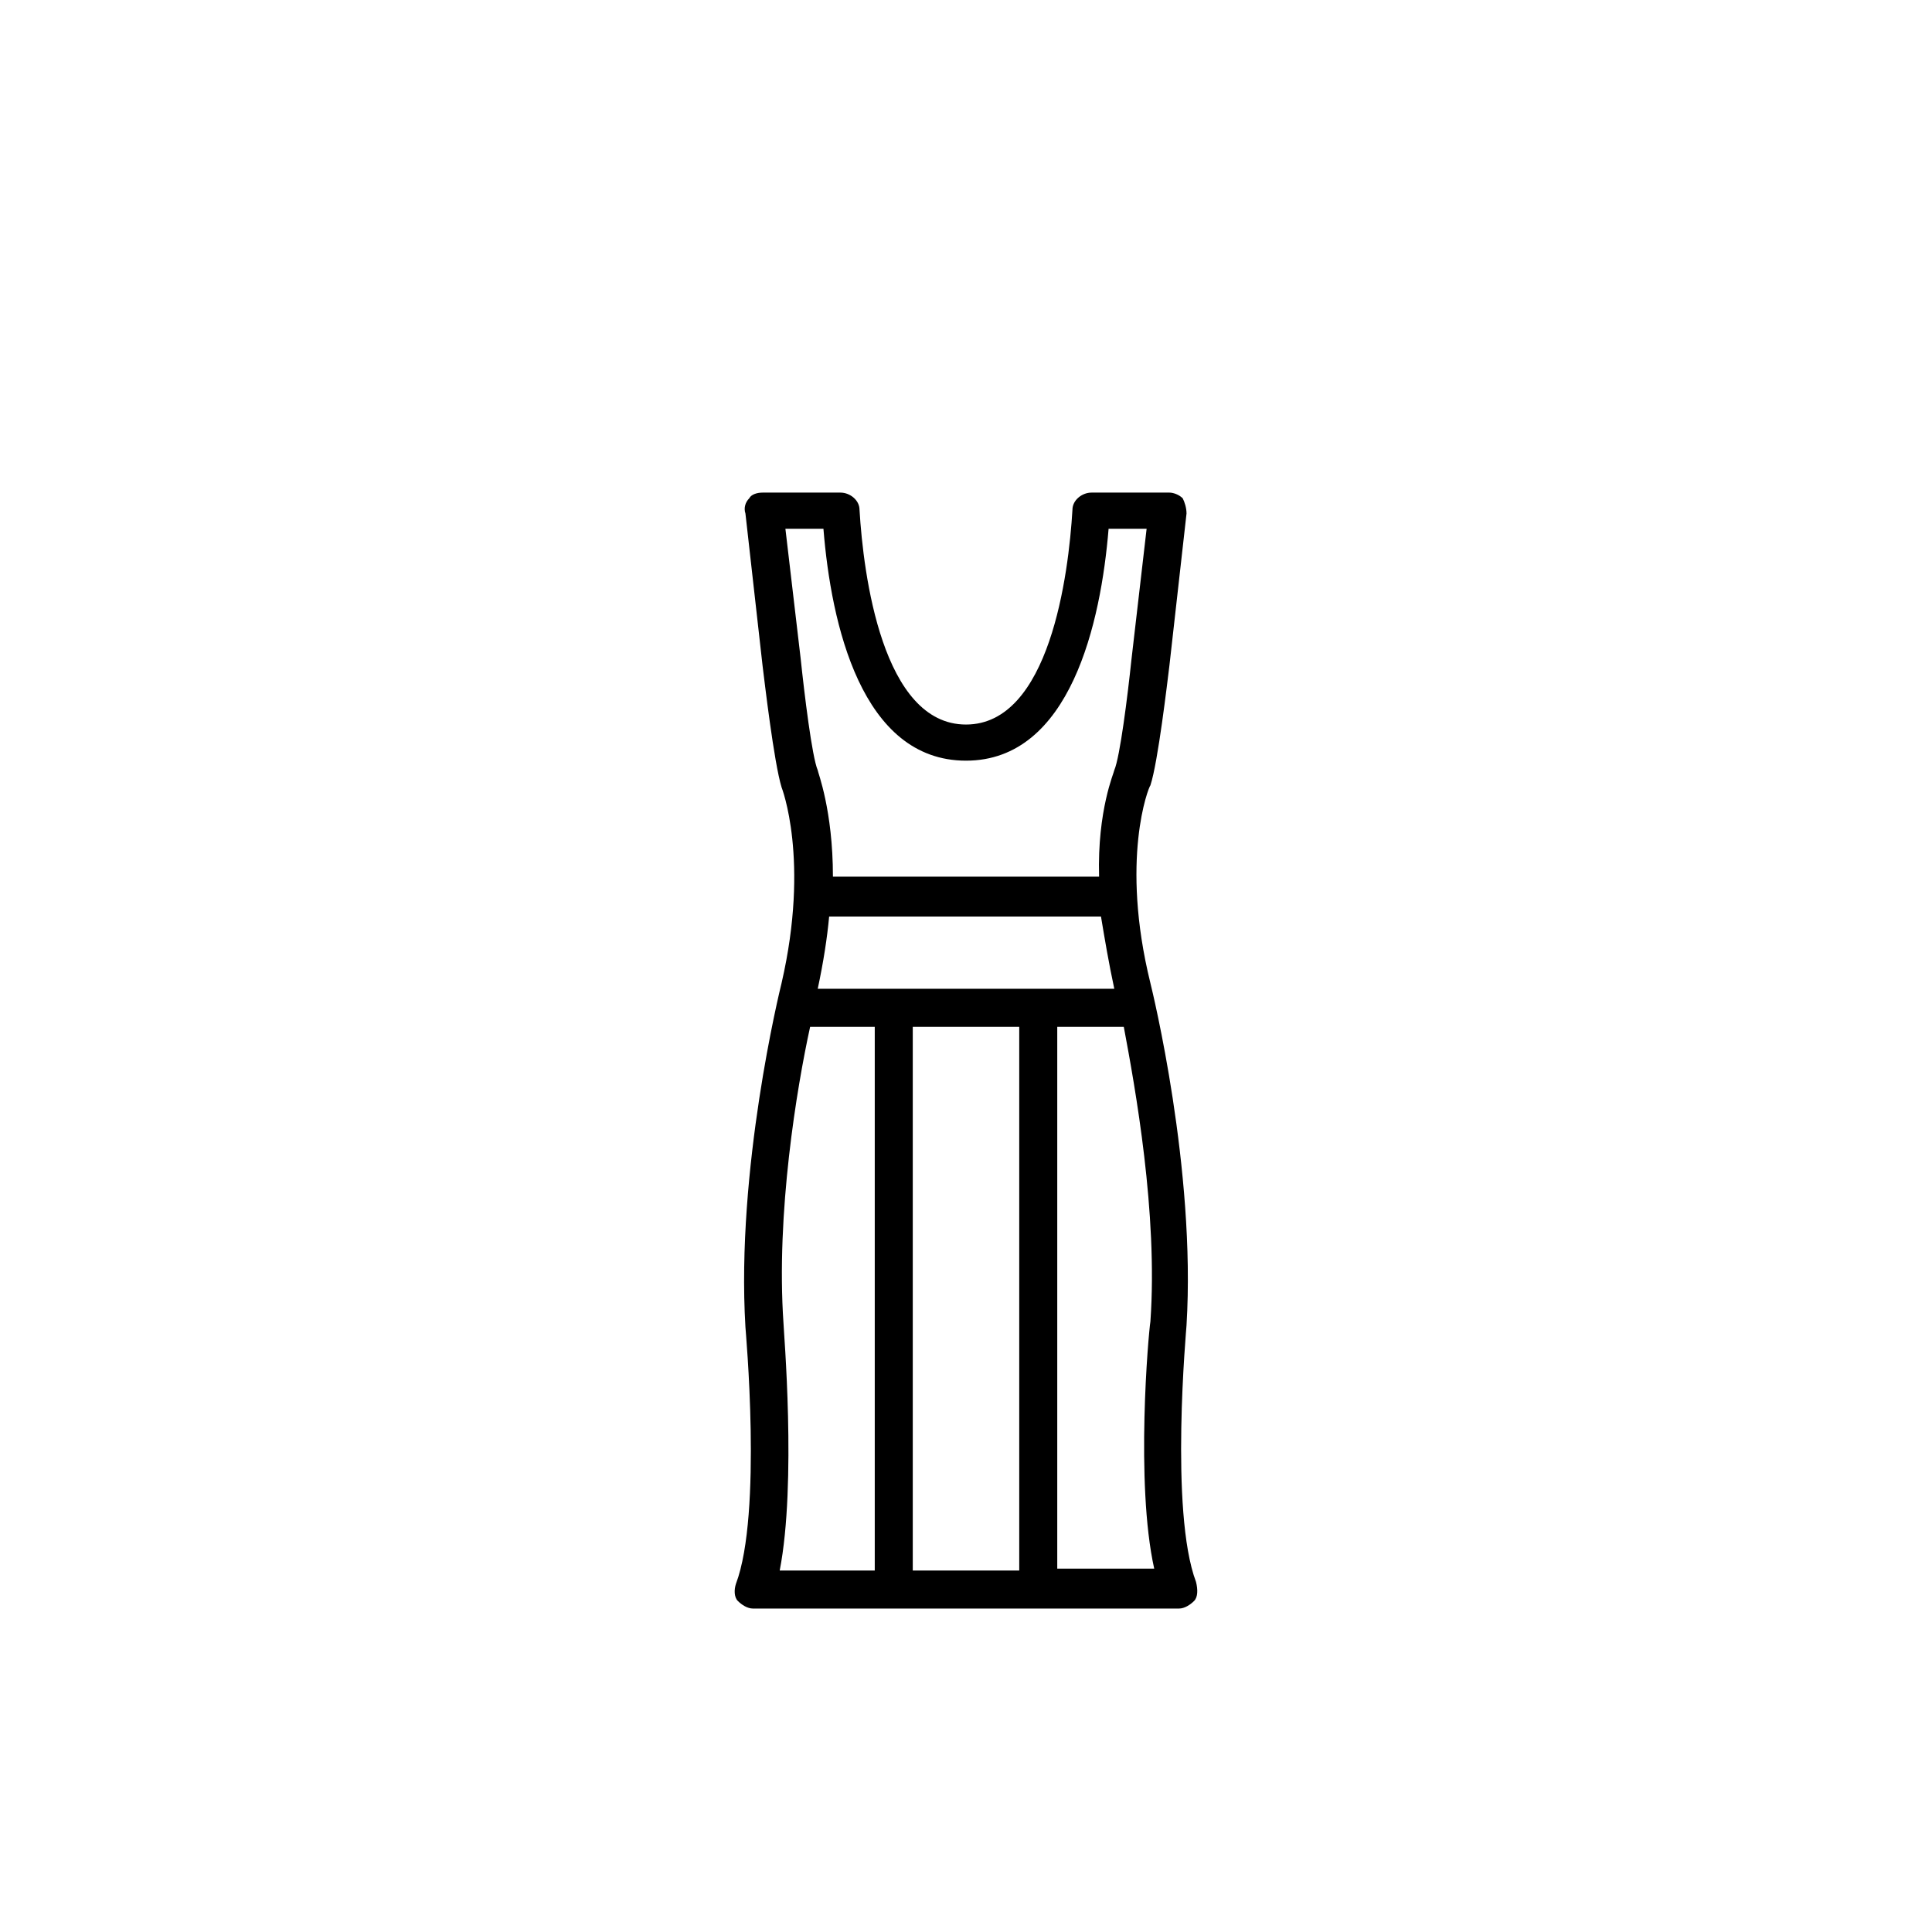 <?xml version="1.0" encoding="UTF-8"?>
<!-- The Best Svg Icon site in the world: iconSvg.co, Visit us! https://iconsvg.co -->
<svg fill="#000000" width="800px" height="800px" version="1.1" viewBox="144 144 512 512" xmlns="http://www.w3.org/2000/svg">
 <path d="m460.96 563.23c-7.055-18.641-2.519-67.512-2.519-68.016 2.519-41.312-9.07-88.672-9.574-90.688-8.062-32.746-0.504-51.891 0-52.395 2.016-6.047 4.535-27.711 5.039-31.738l4.535-40.305c0-1.512-0.504-3.023-1.008-4.031-1.008-1.008-2.519-1.512-3.527-1.512h-20.656c-2.519 0-5.039 2.016-5.039 4.535-1.008 17.129-6.047 56.93-28.215 56.93-22.168 0-27.207-39.801-28.215-56.93 0-2.519-2.519-4.535-5.039-4.535h-20.656c-1.512 0-3.023 0.504-3.527 1.512-1.008 1.008-1.512 2.519-1.008 4.031l4.535 40.305c0.504 4.031 3.023 25.695 5.039 32.242 0 0 7.559 19.145 0 51.891-0.504 2.016-12.09 49.375-9.574 91.191 0 0.504 4.535 49.375-2.519 68.016-0.504 1.512-0.504 3.527 0.504 4.535 1.008 1.008 2.519 2.016 4.031 2.016h112.85c1.512 0 3.023-1.008 4.031-2.016 1.016-1.012 1.016-3.027 0.512-5.039zm-108.82-279.11h10.078c2.016 25.191 10.078 61.465 37.785 61.465 27.711 0 35.77-36.777 37.785-61.465h10.078l-4.031 34.762c-1.008 9.574-3.023 25.695-4.535 29.223 0 0.504-4.535 10.578-4.031 28.215h-70.535c0-17.633-4.031-27.711-4.031-28.215-1.512-3.527-3.527-20.152-4.535-29.727zm87.16 121.92h-78.594c1.512-7.055 2.519-13.602 3.023-19.145h72.043c1.008 6.047 2.016 12.094 3.527 19.145zm-25.191 10.078v144.09h-28.215v-144.09zm-62.473 78.594c-2.016-29.223 3.527-62.473 7.055-78.594h17.129v144.09h-25.191c4.535-23.176 1.008-63.984 1.008-65.496zm72.547 65.496v-144.09h17.633c3.023 16.121 9.07 49.375 7.055 78.09-0.504 3.023-4.031 42.824 1.008 65.496h-25.695z"/>
</svg>